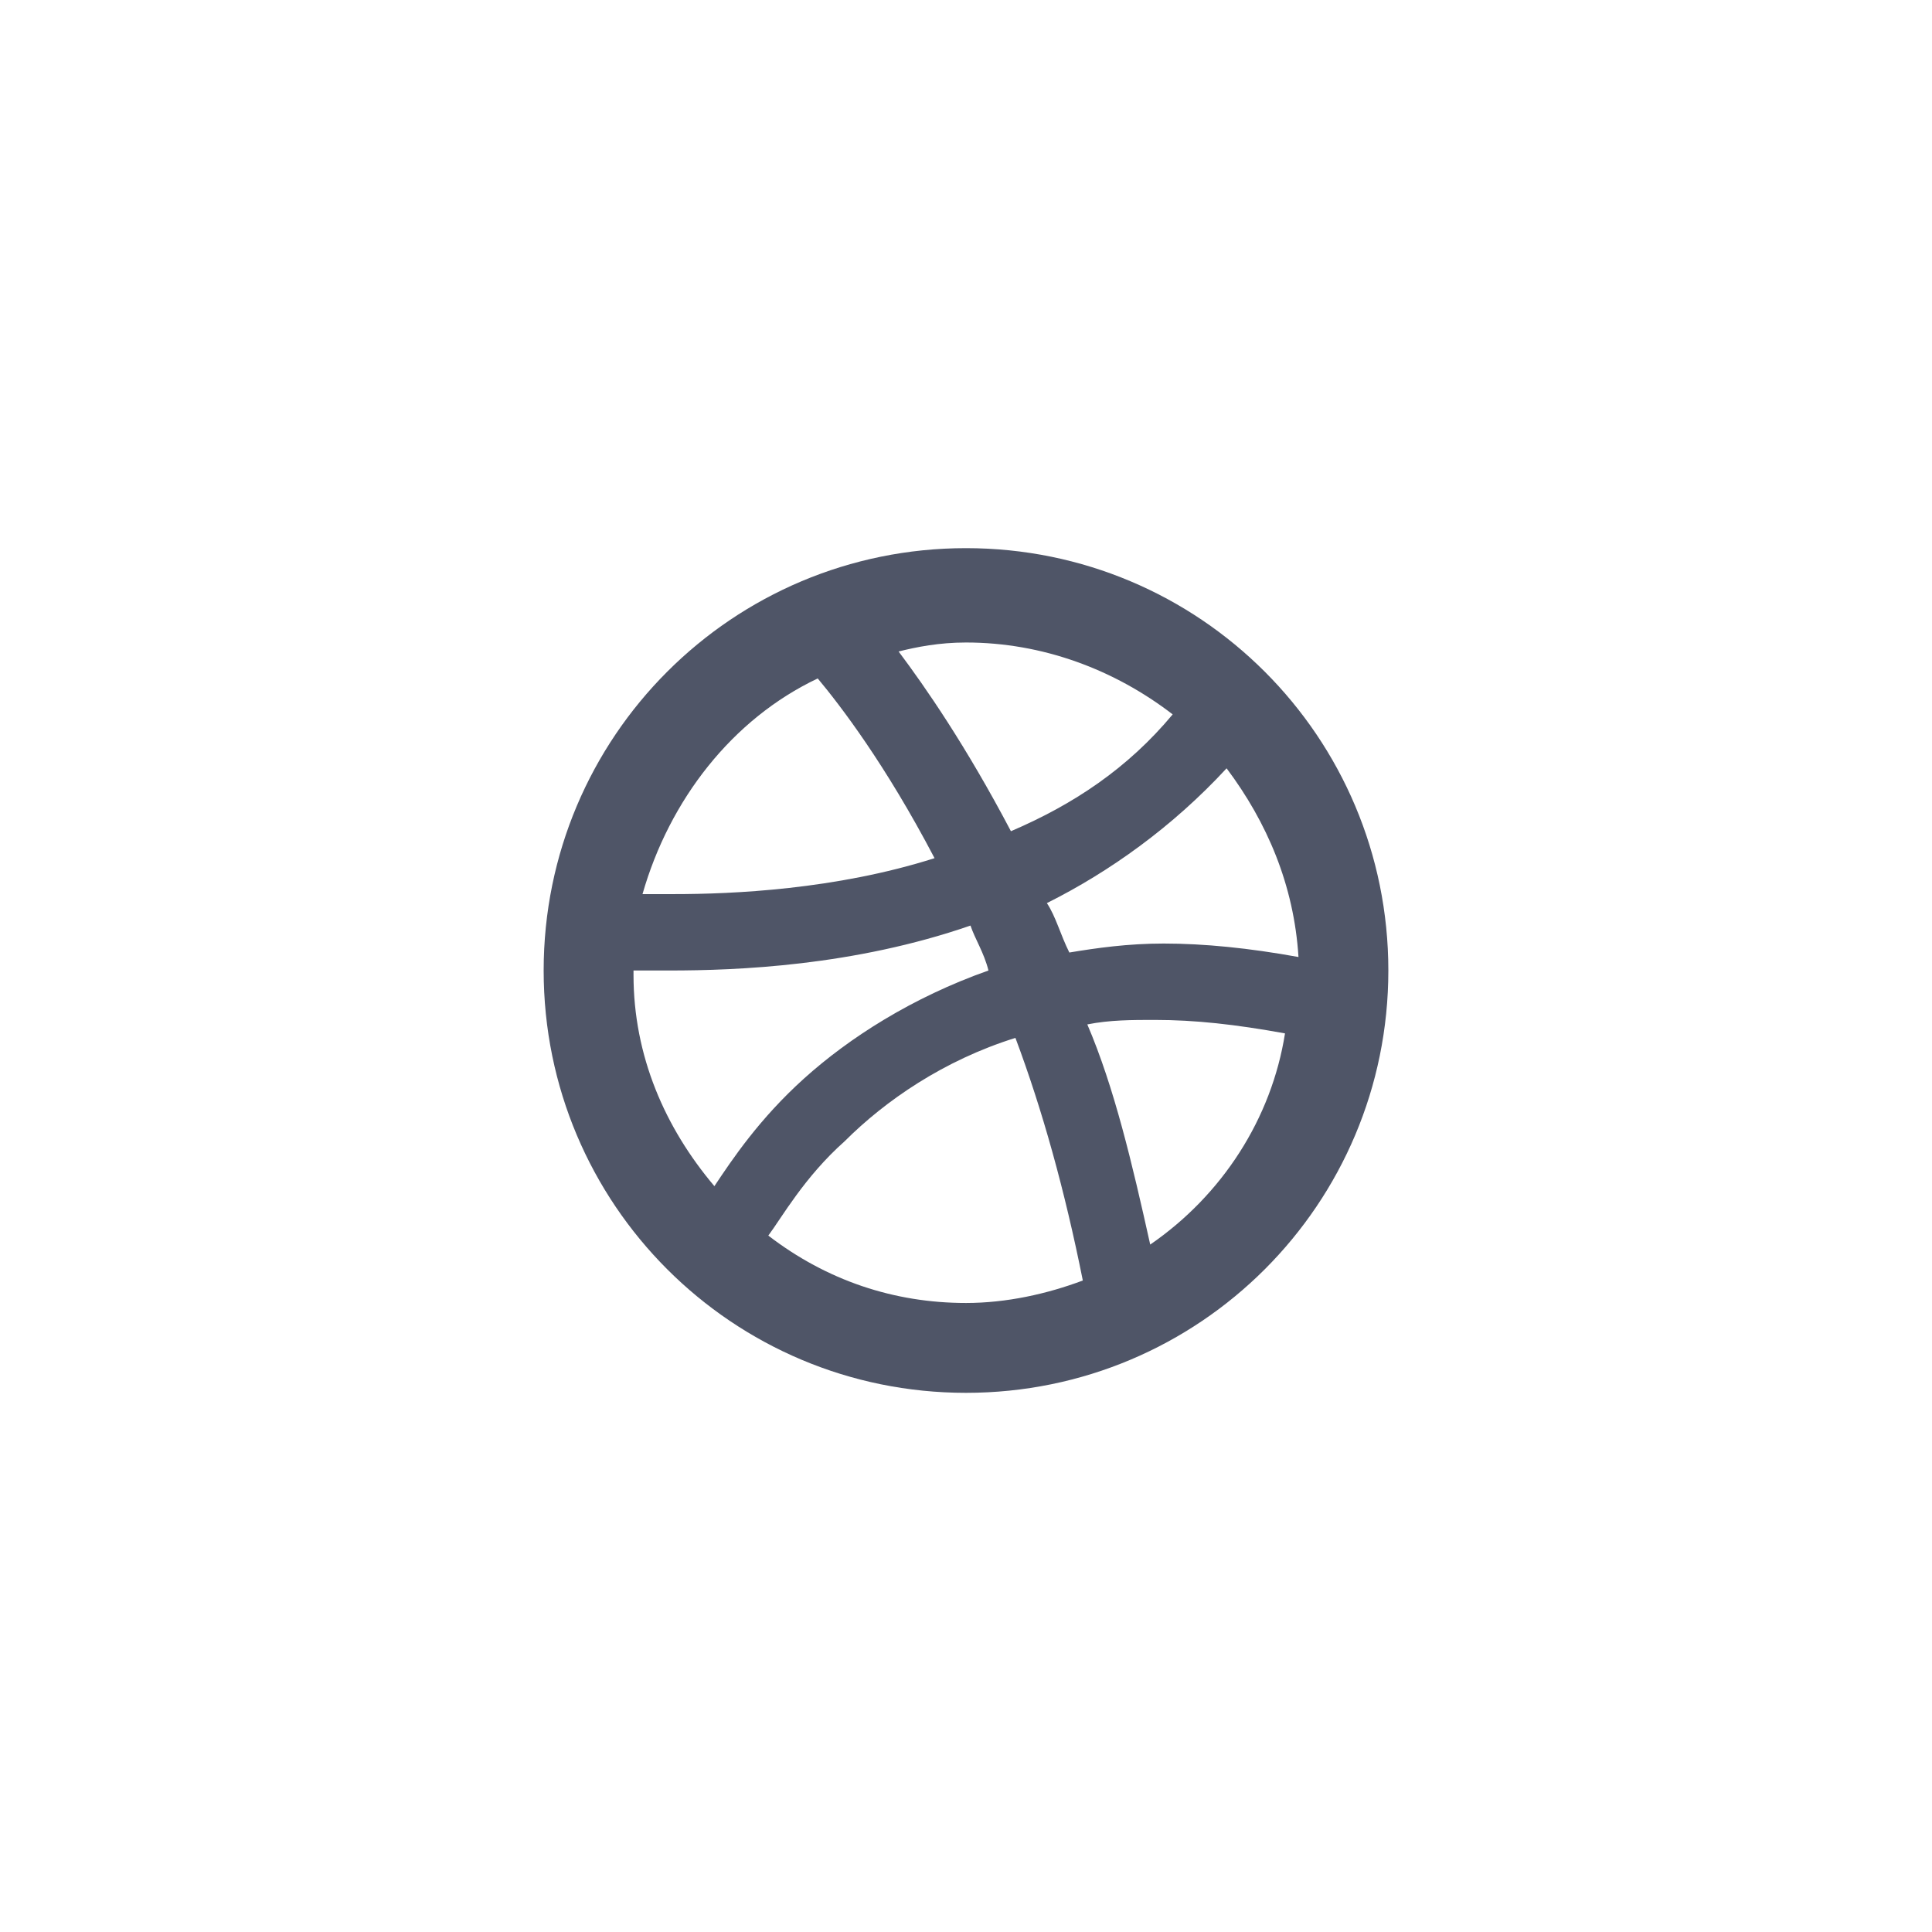 <?xml version="1.0" encoding="utf-8"?>
<!-- Generator: Adobe Illustrator 18.1.1, SVG Export Plug-In . SVG Version: 6.00 Build 0)  -->
<svg version="1.1" id="dri_1_" xmlns="http://www.w3.org/2000/svg" xmlns:xlink="http://www.w3.org/1999/xlink" x="0px" y="0px"
	 viewBox="0 0 43 43" enable-background="new 0 0 43 43" xml:space="preserve">
<path fill="#4F5567" d="M21.5,12.2c-5.2,0-9.4,4.2-9.4,9.4c0,5.2,4.2,9.4,9.4,9.4c5.2,0,9.4-4.2,9.4-9.4
	C30.9,16.4,26.7,12.2,21.5,12.2z M27.3,17.1c0.9,1.2,1.5,2.6,1.6,4.2c-1.1-0.2-2.1-0.3-3-0.3v0h0c-0.8,0-1.5,0.1-2.1,0.2
	c-0.2-0.4-0.3-0.8-0.5-1.1C24.7,19.4,26.1,18.4,27.3,17.1z M21.5,14.3c1.7,0,3.3,0.6,4.6,1.6c-1,1.2-2.2,2-3.6,2.6
	c-1-1.9-1.9-3.2-2.5-4C20.4,14.4,20.9,14.3,21.5,14.3z M18.2,15.1c0.5,0.6,1.5,1.9,2.6,4c-2.2,0.7-4.5,0.8-5.8,0.8c0,0-0.1,0-0.1,0
	h0c-0.2,0-0.4,0-0.6,0C14.9,17.8,16.3,16,18.2,15.1z M14.1,21.7c0,0,0-0.1,0-0.1c0.2,0,0.5,0,0.8,0h0c1.5,0,4.1-0.1,6.7-1
	c0.1,0.3,0.3,0.6,0.4,1c-1.7,0.6-3.1,1.5-4.1,2.4c-1,0.9-1.6,1.8-2,2.4C14.8,25.1,14.1,23.5,14.1,21.7z M21.5,29
	c-1.6,0-3.1-0.5-4.4-1.5c0.3-0.4,0.8-1.3,1.7-2.1c0.9-0.9,2.2-1.8,3.8-2.3c0.6,1.6,1.1,3.4,1.5,5.4C23.3,28.8,22.4,29,21.5,29z
	 M25.6,27.7c-0.4-1.8-0.8-3.5-1.4-4.9c0.5-0.1,1-0.1,1.5-0.1h0h0h0c0.9,0,1.8,0.1,2.9,0.3C28.3,24.9,27.2,26.6,25.6,27.7z"/>
</svg>
